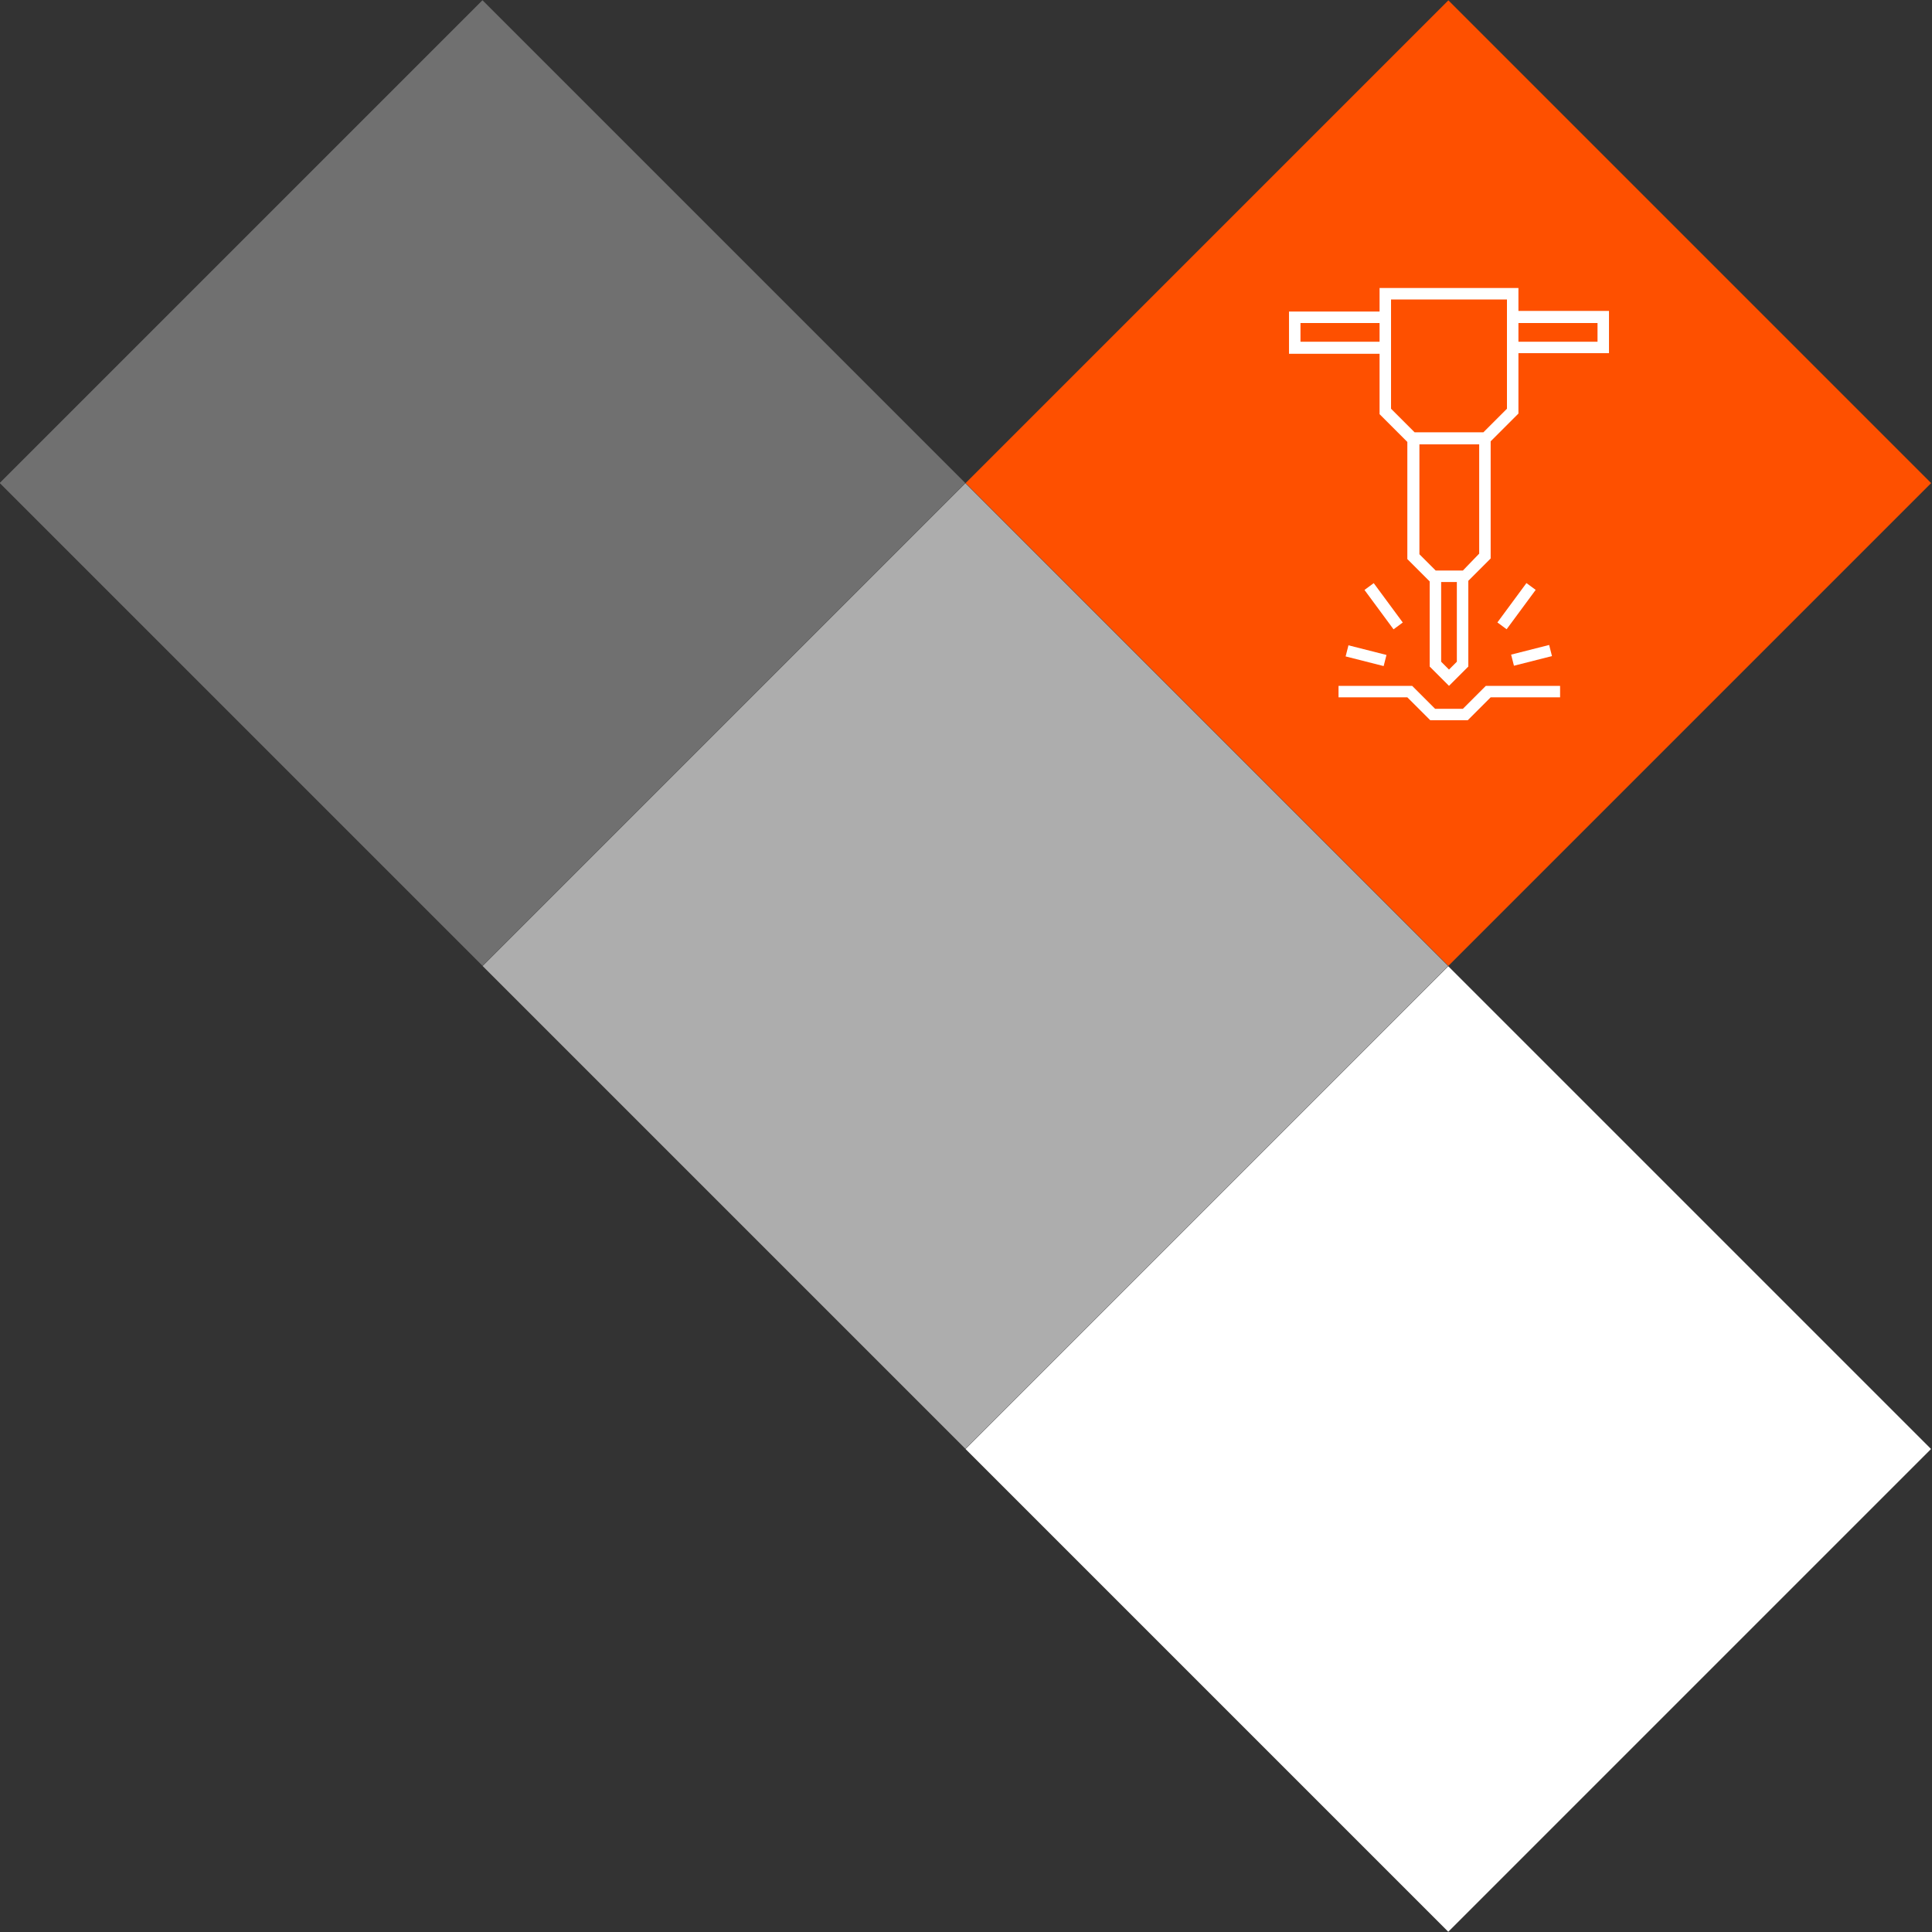 <svg xmlns="http://www.w3.org/2000/svg" xmlns:xlink="http://www.w3.org/1999/xlink" id="Laag_1" x="0px" y="0px" viewBox="0 0 320 320" style="enable-background:new 0 0 320 320;" xml:space="preserve"><rect x="0" y="0" width="320" height="320" fill="#333333" stroke="none"/> <style type="text/css"> .st0{opacity:0.3;} .st1{fill:#FFFFFF;} .st2{fill:#FE5000;} .st3{opacity:0.6;} </style> <g class="st0"> <rect x="23.4" y="23.4" transform="matrix(0.707 -0.707 0.707 0.707 -33.137 80)" class="st1" width="113.1" height="113.1"></rect> </g> <rect x="183.4" y="23.4" transform="matrix(0.707 -0.707 0.707 0.707 13.726 193.137)" class="st2" width="113.1" height="113.1"></rect> <g class="st3"> <rect x="103.4" y="103.4" transform="matrix(0.707 -0.707 0.707 0.707 -66.274 160)" class="st1" width="113.1" height="113.1"></rect> </g> <rect x="183.4" y="183.4" transform="matrix(0.707 -0.707 0.707 0.707 -99.411 240)" class="st1" width="113.1" height="113.1"></rect> <g> <polygon class="st1" points="242.3,117.4 237.7,117.4 233.9,113.6 221.7,113.6 221.7,115.5 233.1,115.5 236.9,119.3 243.1,119.3 246.9,115.5 258.4,115.5 258.4,113.6 246.1,113.6 "></polygon> <rect x="228.1" y="96.4" transform="matrix(0.805 -0.594 0.594 0.805 -14.88 155.604)" class="st1" width="1.9" height="8.1"></rect> <rect x="225.4" y="105.3" transform="matrix(0.246 -0.969 0.969 0.246 65.395 301.233)" class="st1" width="1.9" height="6.5"></rect> <rect x="247" y="99.5" transform="matrix(0.594 -0.805 0.805 0.594 21.2 242.827)" class="st1" width="8.1" height="1.9"></rect> <rect x="250.5" y="107.6" transform="matrix(0.969 -0.246 0.246 0.969 -18.914 65.784)" class="st1" width="6.5" height="1.9"></rect> <path class="st1" d="M251.5,51.6v-3.9h-23v3.9h-15v7h15v10l4.6,4.6v19.4l3.7,3.7v14.1l3.2,3.2l3.2-3.2V96.2l3.7-3.7V73.1l4.6-4.6 v-10h15v-7H251.5z M215.4,56.6v-3.1h13.1v3.1H215.4z M241.3,109.6l-1.3,1.3l-1.3-1.3V96.4h2.6V109.6z M242.3,94.5h-0.5h-3.5h-0.5 l-2.7-2.7V73.6H245v18.1L242.3,94.5z M249.6,67.7l-3.9,3.9h-11.4l-3.9-3.9V49.6h19.2V67.7z M264.6,56.6h-13.1v-3.1h13.1V56.6z"></path> </g> </svg>